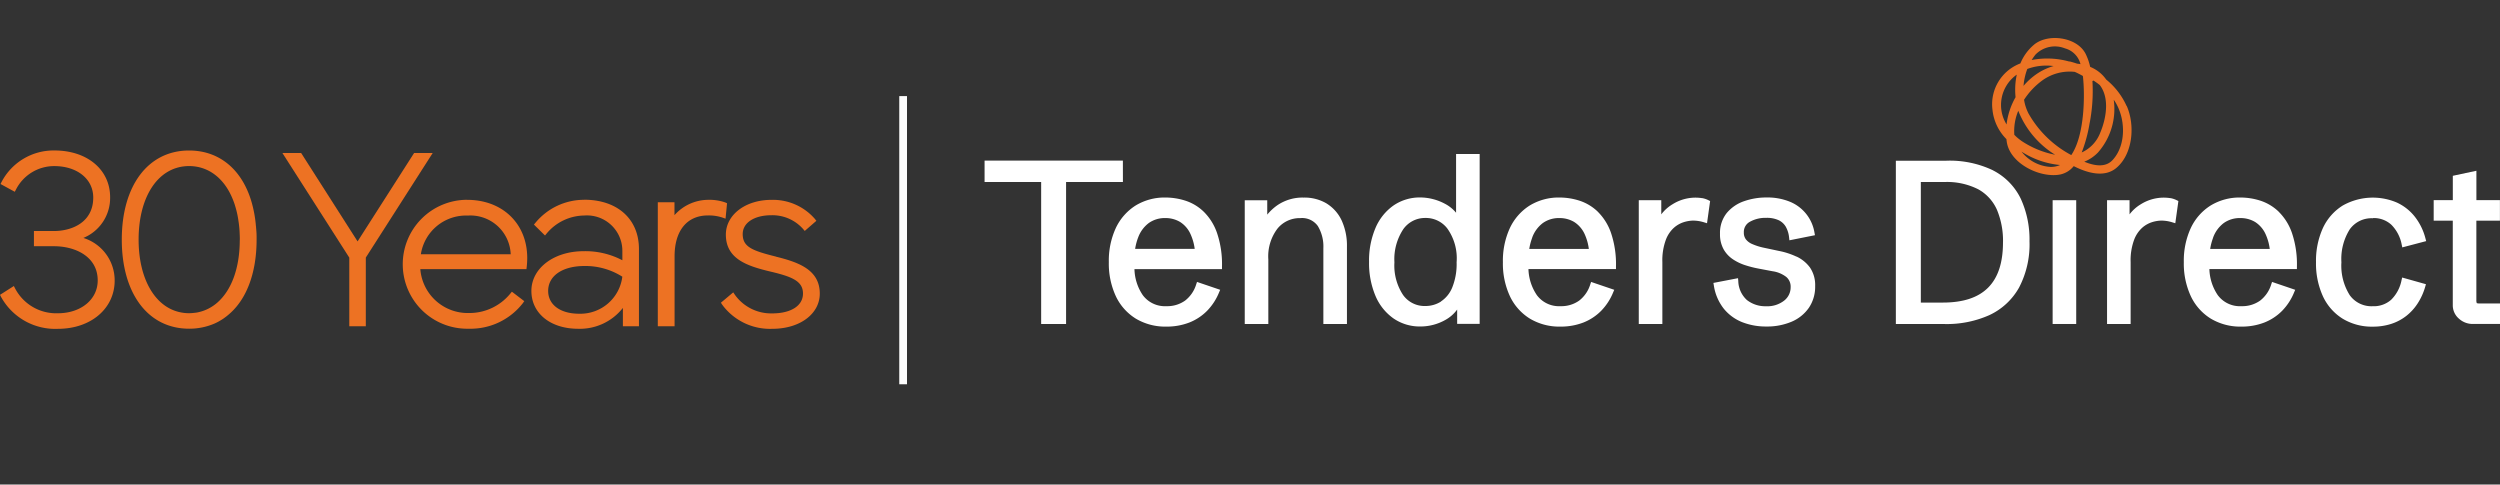 <svg xmlns="http://www.w3.org/2000/svg" width="283.783" height="55" viewBox="0 0 283.783 55"><rect x="0" y="0" width="283.783" height="55" fill="#333333" stroke="none"/><g transform="translate(-309.114 -132)"><g transform="translate(309.114 136.317)"><g transform="translate(0 -0.002)"><path d="M402.2,7.714a8.155,8.155,0,0,0-2.314-3,4.052,4.052,0,0,0-1.818-1.438,6.645,6.645,0,0,0-.508-1.461C396.6-.118,393.308-.556,391.724.73a5.478,5.478,0,0,0-1.578,2.151,4.954,4.954,0,0,0-3.168,5.283,5.512,5.512,0,0,0,1.584,3.314c.012.123.023.245.047.368.409,2.472,3.869,4.1,6.1,3.635a2.678,2.678,0,0,0,1.49-.941c1.514.771,3.483,1.35,4.845.2,1.894-1.6,2.127-4.88,1.169-7.037h0ZM389.456,11v-.029a5.906,5.906,0,0,1,.45-2.712,10.3,10.3,0,0,0,4.185,4.991,10.429,10.429,0,0,1-3.542-1.391A5.6,5.6,0,0,1,389.468,11Zm1.467-7.487a6.317,6.317,0,0,1,2.987-.333,6.8,6.8,0,0,0-1.49.631A7.4,7.4,0,0,0,390.5,5.434a7.077,7.077,0,0,1,.427-1.917Zm6.318.812c.228,1.952.245,6.651-1.321,8.965a1.079,1.079,0,0,0-.111-.064,12.063,12.063,0,0,1-4.734-4.646,5.123,5.123,0,0,1-.514-1.572,8.305,8.305,0,0,1,1.981-2.127,5.307,5.307,0,0,1,3.775-1.04,9.759,9.759,0,0,1,.923.468V4.33h0Zm.742,5.453a19.155,19.155,0,0,0,.339-4.9.422.422,0,0,0,.117-.053c.245.158.485.327.713.508,1.151,1.49.731,3.828.053,5.424a4.037,4.037,0,0,1-2.1,2.233A16.4,16.4,0,0,0,397.983,9.783Zm-6.16-7.861a3.071,3.071,0,0,1,3.384-.742,2.482,2.482,0,0,1,1.759,1.788q-.193-.035-.386-.053c-.263-.088-.52-.169-.789-.24a.784.784,0,0,0-.117-.006,9.279,9.279,0,0,0-4.249-.169,6.633,6.633,0,0,1,.4-.573h0Zm-2.086,2.227a8.275,8.275,0,0,0-.14,2.572,8.255,8.255,0,0,0-1.023,3.092,4.212,4.212,0,0,1,1.163-5.657h0Zm3.8,10.485a4.514,4.514,0,0,1-3.267-1.736,9.688,9.688,0,0,0,4.377,1.52,2.5,2.5,0,0,1-1.1.216h0Zm7.06-.766c-.812.871-2.081.637-3.2.175a4.387,4.387,0,0,0,1.572-1.064,7.477,7.477,0,0,0,1.771-5.967.157.157,0,0,0,.029.035c1.321,1.9,1.467,5.061-.169,6.82Z" transform="translate(-160.804 0.002)" fill="#ec7324"/><path d="M206.924,23.81h-15.7v2.431h6.423V42.354h2.829V26.241h6.452Z" transform="translate(-79.462 -9.893)" fill="#fff"/><path d="M226.131,32.587a5.379,5.379,0,0,0-2.081-1.251,7.46,7.46,0,0,0-2.238-.357,6.326,6.326,0,0,0-3.407.906,6.08,6.08,0,0,0-2.256,2.566,8.86,8.86,0,0,0-.789,3.869,8.8,8.8,0,0,0,.789,3.846,5.987,5.987,0,0,0,2.273,2.56,6.518,6.518,0,0,0,3.477.906,7.072,7.072,0,0,0,2.595-.462,5.847,5.847,0,0,0,2.028-1.338,6.467,6.467,0,0,0,1.356-2.092l.123-.286-2.63-.894-.094.281a3.684,3.684,0,0,1-1.262,1.841,3.494,3.494,0,0,1-2.116.631,3.126,3.126,0,0,1-2.688-1.257,5.5,5.5,0,0,1-.941-2.951h9.936v-.292a11.04,11.04,0,0,0-.561-3.8,6.233,6.233,0,0,0-1.508-2.42h0Zm-7.452,2.957a3.6,3.6,0,0,1,1.221-1.672,3.14,3.14,0,0,1,1.876-.561,3.224,3.224,0,0,1,1.666.438,3.155,3.155,0,0,1,1.21,1.426,5.8,5.8,0,0,1,.456,1.636h-6.762a6.43,6.43,0,0,1,.333-1.274h0Z" transform="translate(-89.494 -12.873)" fill="#fff"/><path d="M251.07,31.668a4.926,4.926,0,0,0-2.624-.678,5.062,5.062,0,0,0-2.986.871,5.714,5.714,0,0,0-1.146,1.064V31.294H241.76v14.05h2.677V38.009a5.2,5.2,0,0,1,1.046-3.507,3.247,3.247,0,0,1,2.577-1.181,2.192,2.192,0,0,1,1.993.894,4.493,4.493,0,0,1,.631,2.519v8.609h2.677V36.571a6.87,6.87,0,0,0-.59-2.963,4.5,4.5,0,0,0-1.707-1.94Z" transform="translate(-100.465 -12.877)" fill="#fff"/><path d="M275.787,29.2a4.115,4.115,0,0,0-1.3-1.04,6.009,6.009,0,0,0-2.753-.7,5.267,5.267,0,0,0-3.045.906,5.963,5.963,0,0,0-2.051,2.554,9.434,9.434,0,0,0-.731,3.851,9.562,9.562,0,0,0,.725,3.857,5.948,5.948,0,0,0,2.051,2.566,5.26,5.26,0,0,0,3.051.912,5.753,5.753,0,0,0,2.852-.754,4.1,4.1,0,0,0,1.321-1.169v1.625h2.554V22.53h-2.677V29.2h0Zm-1.724,10.082a3.291,3.291,0,0,1-1.777.5,2.985,2.985,0,0,1-2.525-1.262,6.067,6.067,0,0,1-.976-3.694,6.165,6.165,0,0,1,1.011-3.77,3.021,3.021,0,0,1,2.513-1.268,3.062,3.062,0,0,1,2.484,1.2,5.833,5.833,0,0,1,1.052,3.834,7.1,7.1,0,0,1-.5,2.864,3.446,3.446,0,0,1-1.286,1.584h0Z" transform="translate(-110.5 -9.361)" fill="#fff"/><path d="M302.671,32.587a5.422,5.422,0,0,0-2.081-1.251,7.46,7.46,0,0,0-2.238-.357,6.326,6.326,0,0,0-3.407.906,6.08,6.08,0,0,0-2.256,2.566,8.86,8.86,0,0,0-.789,3.869,8.8,8.8,0,0,0,.789,3.846,5.987,5.987,0,0,0,2.273,2.56,6.518,6.518,0,0,0,3.477.906,7.072,7.072,0,0,0,2.595-.462,5.847,5.847,0,0,0,2.028-1.338,6.467,6.467,0,0,0,1.356-2.092l.123-.286-2.63-.894-.093.281a3.684,3.684,0,0,1-1.262,1.841,3.494,3.494,0,0,1-2.116.631,3.126,3.126,0,0,1-2.688-1.257A5.555,5.555,0,0,1,294.8,39.1h9.936v-.292a11.063,11.063,0,0,0-.561-3.8,6.233,6.233,0,0,0-1.508-2.42h0Zm-7.452,2.957a3.6,3.6,0,0,1,1.221-1.672,3.14,3.14,0,0,1,1.876-.561,3.239,3.239,0,0,1,1.666.438,3.2,3.2,0,0,1,1.216,1.426,5.788,5.788,0,0,1,.456,1.642h-6.762a6.427,6.427,0,0,1,.333-1.274h0Z" transform="translate(-121.301 -12.873)" fill="#fff"/><path d="M325.473,31.053a4.885,4.885,0,0,0-3.343.69,4.481,4.481,0,0,0-1.286,1.151V31.287H318.29v14.05h2.677V38.312a6.713,6.713,0,0,1,.4-2.542,3.474,3.474,0,0,1,.953-1.391,3.144,3.144,0,0,1,1.14-.62,3.921,3.921,0,0,1,.976-.158,4.254,4.254,0,0,1,1.274.2l.327.1.351-2.519-.187-.094a2.738,2.738,0,0,0-.719-.24h0Z" transform="translate(-132.267 -12.876)" fill="#fff"/><path d="M342.217,37.685a8.524,8.524,0,0,0-2-.649l-1.654-.351a6.67,6.67,0,0,1-1.368-.427,1.783,1.783,0,0,1-.731-.549,1.25,1.25,0,0,1-.222-.766,1.307,1.307,0,0,1,.69-1.216,3.6,3.6,0,0,1,1.847-.444,3.2,3.2,0,0,1,1.432.275,1.874,1.874,0,0,1,.8.748,3.164,3.164,0,0,1,.368,1.21l.035.316,2.9-.579-.053-.286a4.579,4.579,0,0,0-2.817-3.524,6.75,6.75,0,0,0-2.63-.473,7.614,7.614,0,0,0-2.56.427,4.41,4.41,0,0,0-1.958,1.344,3.6,3.6,0,0,0-.76,2.349,3.483,3.483,0,0,0,.421,1.783,3.364,3.364,0,0,0,1.093,1.146,5.546,5.546,0,0,0,1.4.655,11.77,11.77,0,0,0,1.4.357l1.636.31a3.324,3.324,0,0,1,1.578.655,1.438,1.438,0,0,1,.491,1.163,1.913,1.913,0,0,1-.731,1.514,3.086,3.086,0,0,1-2.057.643,3.367,3.367,0,0,1-2.18-.707,3.015,3.015,0,0,1-.976-2.157l-.029-.321-2.794.538.047.281a5.6,5.6,0,0,0,1.11,2.618,5.117,5.117,0,0,0,2.092,1.549,7.336,7.336,0,0,0,2.759.5,7.114,7.114,0,0,0,2.852-.538,4.534,4.534,0,0,0,1.97-1.578,4.23,4.23,0,0,0,.719-2.466,3.528,3.528,0,0,0-.59-2.116,3.975,3.975,0,0,0-1.531-1.245Z" transform="translate(-138.293 -12.869)" fill="#fff"/><path d="M379.266,24.925a11.359,11.359,0,0,0-5.33-1.1H368.22V42.364h5.552a11.832,11.832,0,0,0,5.061-1.011,7.463,7.463,0,0,0,3.372-3.127,10.557,10.557,0,0,0,1.186-5.254,11.054,11.054,0,0,0-1-4.851,7.056,7.056,0,0,0-3.127-3.191h0Zm1.116,8.165c0,4.605-2.233,6.838-6.826,6.838h-2.5V26.245h2.665a7.81,7.81,0,0,1,3.875.836,4.939,4.939,0,0,1,2.11,2.338,9.133,9.133,0,0,1,.678,3.664h0Z" transform="translate(-153.016 -9.897)" fill="#fff"/><rect width="2.677" height="14.05" transform="translate(233.001 18.411)" fill="#fff"/><path d="M416.423,31.053a4.885,4.885,0,0,0-3.343.69,4.481,4.481,0,0,0-1.286,1.151V31.287H409.24v14.05h2.677V38.312a6.715,6.715,0,0,1,.4-2.542,3.475,3.475,0,0,1,.953-1.391,3.146,3.146,0,0,1,1.14-.62,3.92,3.92,0,0,1,.976-.158,4.253,4.253,0,0,1,1.274.2l.327.1.351-2.519-.187-.094a2.738,2.738,0,0,0-.719-.24h0Z" transform="translate(-170.062 -12.876)" fill="#fff"/><path d="M434.921,32.587a5.423,5.423,0,0,0-2.081-1.251,7.46,7.46,0,0,0-2.238-.357,6.326,6.326,0,0,0-3.407.906,6.046,6.046,0,0,0-2.256,2.566,8.861,8.861,0,0,0-.789,3.869,8.8,8.8,0,0,0,.789,3.846,5.988,5.988,0,0,0,2.273,2.56,6.518,6.518,0,0,0,3.477.906,7.073,7.073,0,0,0,2.6-.462,5.847,5.847,0,0,0,2.028-1.338,6.466,6.466,0,0,0,1.356-2.092l.123-.286-2.63-.894-.094.281a3.684,3.684,0,0,1-1.262,1.841,3.494,3.494,0,0,1-2.116.631A3.126,3.126,0,0,1,428,42.055a5.555,5.555,0,0,1-.947-2.951h9.936v-.292a11.062,11.062,0,0,0-.561-3.8,6.232,6.232,0,0,0-1.508-2.42h0Zm-7.452,2.957a3.6,3.6,0,0,1,1.221-1.672,3.14,3.14,0,0,1,1.876-.561,3.239,3.239,0,0,1,1.666.438,3.2,3.2,0,0,1,1.216,1.426,5.788,5.788,0,0,1,.456,1.642h-6.762a6.431,6.431,0,0,1,.333-1.274h0Z" transform="translate(-176.258 -12.873)" fill="#fff"/><path d="M456.288,33.32a2.942,2.942,0,0,1,2.1.766,4.326,4.326,0,0,1,1.169,2.262l.064.3,2.712-.713-.076-.281a6.692,6.692,0,0,0-1.222-2.5,5.557,5.557,0,0,0-2.04-1.6,6.94,6.94,0,0,0-6.148.351,5.963,5.963,0,0,0-2.244,2.56,8.978,8.978,0,0,0-.777,3.857,8.959,8.959,0,0,0,.777,3.857,5.925,5.925,0,0,0,2.244,2.56,6.387,6.387,0,0,0,3.437.906,6.705,6.705,0,0,0,2.069-.31,5.576,5.576,0,0,0,1.712-.9,5.857,5.857,0,0,0,1.3-1.426,7.052,7.052,0,0,0,.859-1.9l.082-.281-2.7-.76-.07.3a4.254,4.254,0,0,1-1.169,2.215,2.961,2.961,0,0,1-2.086.742,3.026,3.026,0,0,1-2.624-1.251,6.278,6.278,0,0,1-.947-3.74,6.3,6.3,0,0,1,.947-3.735,3.03,3.03,0,0,1,2.624-1.257V33.32Z" transform="translate(-186.929 -12.881)" fill="#fff"/><path d="M477.852,40.841a.753.753,0,0,1-.28-.035h0a.9.9,0,0,1-.047-.357v-9H480.2V29.117h-2.671V25.78l-2.677.573v2.764H472.68v2.332h2.168v9.562a2,2,0,0,0,.7,1.56,2.316,2.316,0,0,0,1.59.6h3.074V40.841h-2.355Z" transform="translate(-196.425 -10.712)" fill="#fff"/><rect width="0.877" height="32.711" transform="translate(102.079 6.594)" fill="#fff"/><path d="M9.474,31.768A4.9,4.9,0,0,0,12.5,27.145c0-3.115-2.595-5.3-6.306-5.3A6.66,6.66,0,0,0,.187,25.4l-.129.251,1.619.883.14-.263a4.864,4.864,0,0,1,4.337-2.653c2.607,0,4.43,1.467,4.43,3.571,0,2.805-2.408,3.8-4.471,3.8H3.851v1.724H6.113c2.478,0,4.979,1.2,4.979,3.881,0,2.162-1.905,3.729-4.529,3.729a5.258,5.258,0,0,1-4.845-2.811l-.146-.281L0,38.232l.123.24a7.012,7.012,0,0,0,6.458,3.618c3.729,0,6.435-2.3,6.435-5.476a5.044,5.044,0,0,0-3.53-4.833Z" transform="translate(0 -9.079)" fill="#ed7223"/><path d="M69.8,22.33,63.383,32.365,56.977,22.33H54.85l7.592,11.876V42h1.876v-7.8L71.91,22.33Z" transform="translate(-22.793 -9.278)" fill="#ed7223"/><path d="M85.605,31.42a7.318,7.318,0,1,0,.169,14.634,7.513,7.513,0,0,0,6.143-2.9l.164-.228-1.409-1.075-.181.222a5.994,5.994,0,0,1-4.7,2.2,5.4,5.4,0,0,1-5.511-4.979H92.327l.029-.257a9.121,9.121,0,0,0,.058-1.046C92.4,34.12,89.6,31.426,85.6,31.426h.006ZM80.34,37.6a5.189,5.189,0,0,1,5.324-4.389A4.578,4.578,0,0,1,90.538,37.6H80.34Z" transform="translate(-32.567 -13.056)" fill="#ed7223"/><path d="M109.185,31.416a7.154,7.154,0,0,0-5.523,2.612l-.169.2,1.257,1.239.2-.24A5.638,5.638,0,0,1,109.2,33.2a4.022,4.022,0,0,1,4.331,4.062v1.017a9.005,9.005,0,0,0-4.4-1.029c-3.378,0-5.926,1.94-5.926,4.506s2.186,4.3,5.307,4.3a6.21,6.21,0,0,0,5.079-2.367V45.77h1.823V37c0-3.4-2.443-5.593-6.224-5.593h0Zm4.342,8.732a4.8,4.8,0,0,1-4.9,4.2c-2.139,0-3.518-1.017-3.518-2.589,0-1.718,1.625-2.829,4.138-2.829a7.824,7.824,0,0,1,4.284,1.216Z" transform="translate(-42.885 -13.051)" fill="#ed7223"/><path d="M135.451,33.559l.169-1.747-.193-.088a5.4,5.4,0,0,0-1.946-.3,5.145,5.145,0,0,0-3.828,1.742V31.7H127.76V45.78h1.905V37.826c0-2.9,1.414-4.629,3.781-4.629a4.906,4.906,0,0,1,1.648.24l.351.123h0Z" transform="translate(-53.091 -13.056)" fill="#ed7223"/><path d="M146.262,37.871c-2.677-.672-3.77-1.087-3.77-2.554,0-1.28,1.3-2.139,3.249-2.139a4.642,4.642,0,0,1,3.6,1.555l.193.228,1.321-1.151-.169-.216a6.3,6.3,0,0,0-4.939-2.162c-2.946,0-5.166,1.695-5.166,3.945,0,2.77,2.42,3.571,5.114,4.208,2.466.584,3.641,1.1,3.641,2.484s-1.368,2.25-3.489,2.25A5.051,5.051,0,0,1,141.6,42.2l-.181-.269-1.4,1.175.14.216a6.728,6.728,0,0,0,5.7,2.747c3.115,0,5.383-1.683,5.383-4,0-2.724-2.455-3.565-4.974-4.19h-.006Z" transform="translate(-58.186 -13.06)" fill="#ed7223"/><path d="M38.9,30.658V30.5l-.012-.012a13.848,13.848,0,0,0-.544-2.94c-1.11-3.624-3.682-5.7-7.048-5.7-4.64,0-7.639,3.968-7.639,10.117s3,10.111,7.639,10.111a7.2,7.2,0,0,0,2.747-.526l.152-.064a5.871,5.871,0,0,0,.66-.345A5.344,5.344,0,0,0,35.5,40.7a1.142,1.142,0,0,0,.169-.134c2.122-1.707,3.29-4.763,3.29-8.6v-.339c0-.31-.023-.637-.053-.97h0ZM37.05,31.967c0,3.214-.929,5.774-2.618,7.206a4.853,4.853,0,0,1-.76.526,4.631,4.631,0,0,1-1.233.485,3.581,3.581,0,0,1-.625.1,4.541,4.541,0,0,1-1.356-.041c-2.975-.508-4.892-3.758-4.892-8.276,0-5,2.3-8.352,5.733-8.352,2.162,0,3.957,1.344,4.927,3.7a8.068,8.068,0,0,1,.351,1.011,10.159,10.159,0,0,1,.327,1.549c.029.175.053.351.07.538.018.14.029.286.041.438s.018.292.023.444c.012.222.018.45.018.678H37.05Z" transform="translate(-9.832 -9.079)" fill="#ed7223"/></g></g><rect width="283.783" height="55" transform="translate(309.114 132)" fill="none"/></g></svg>